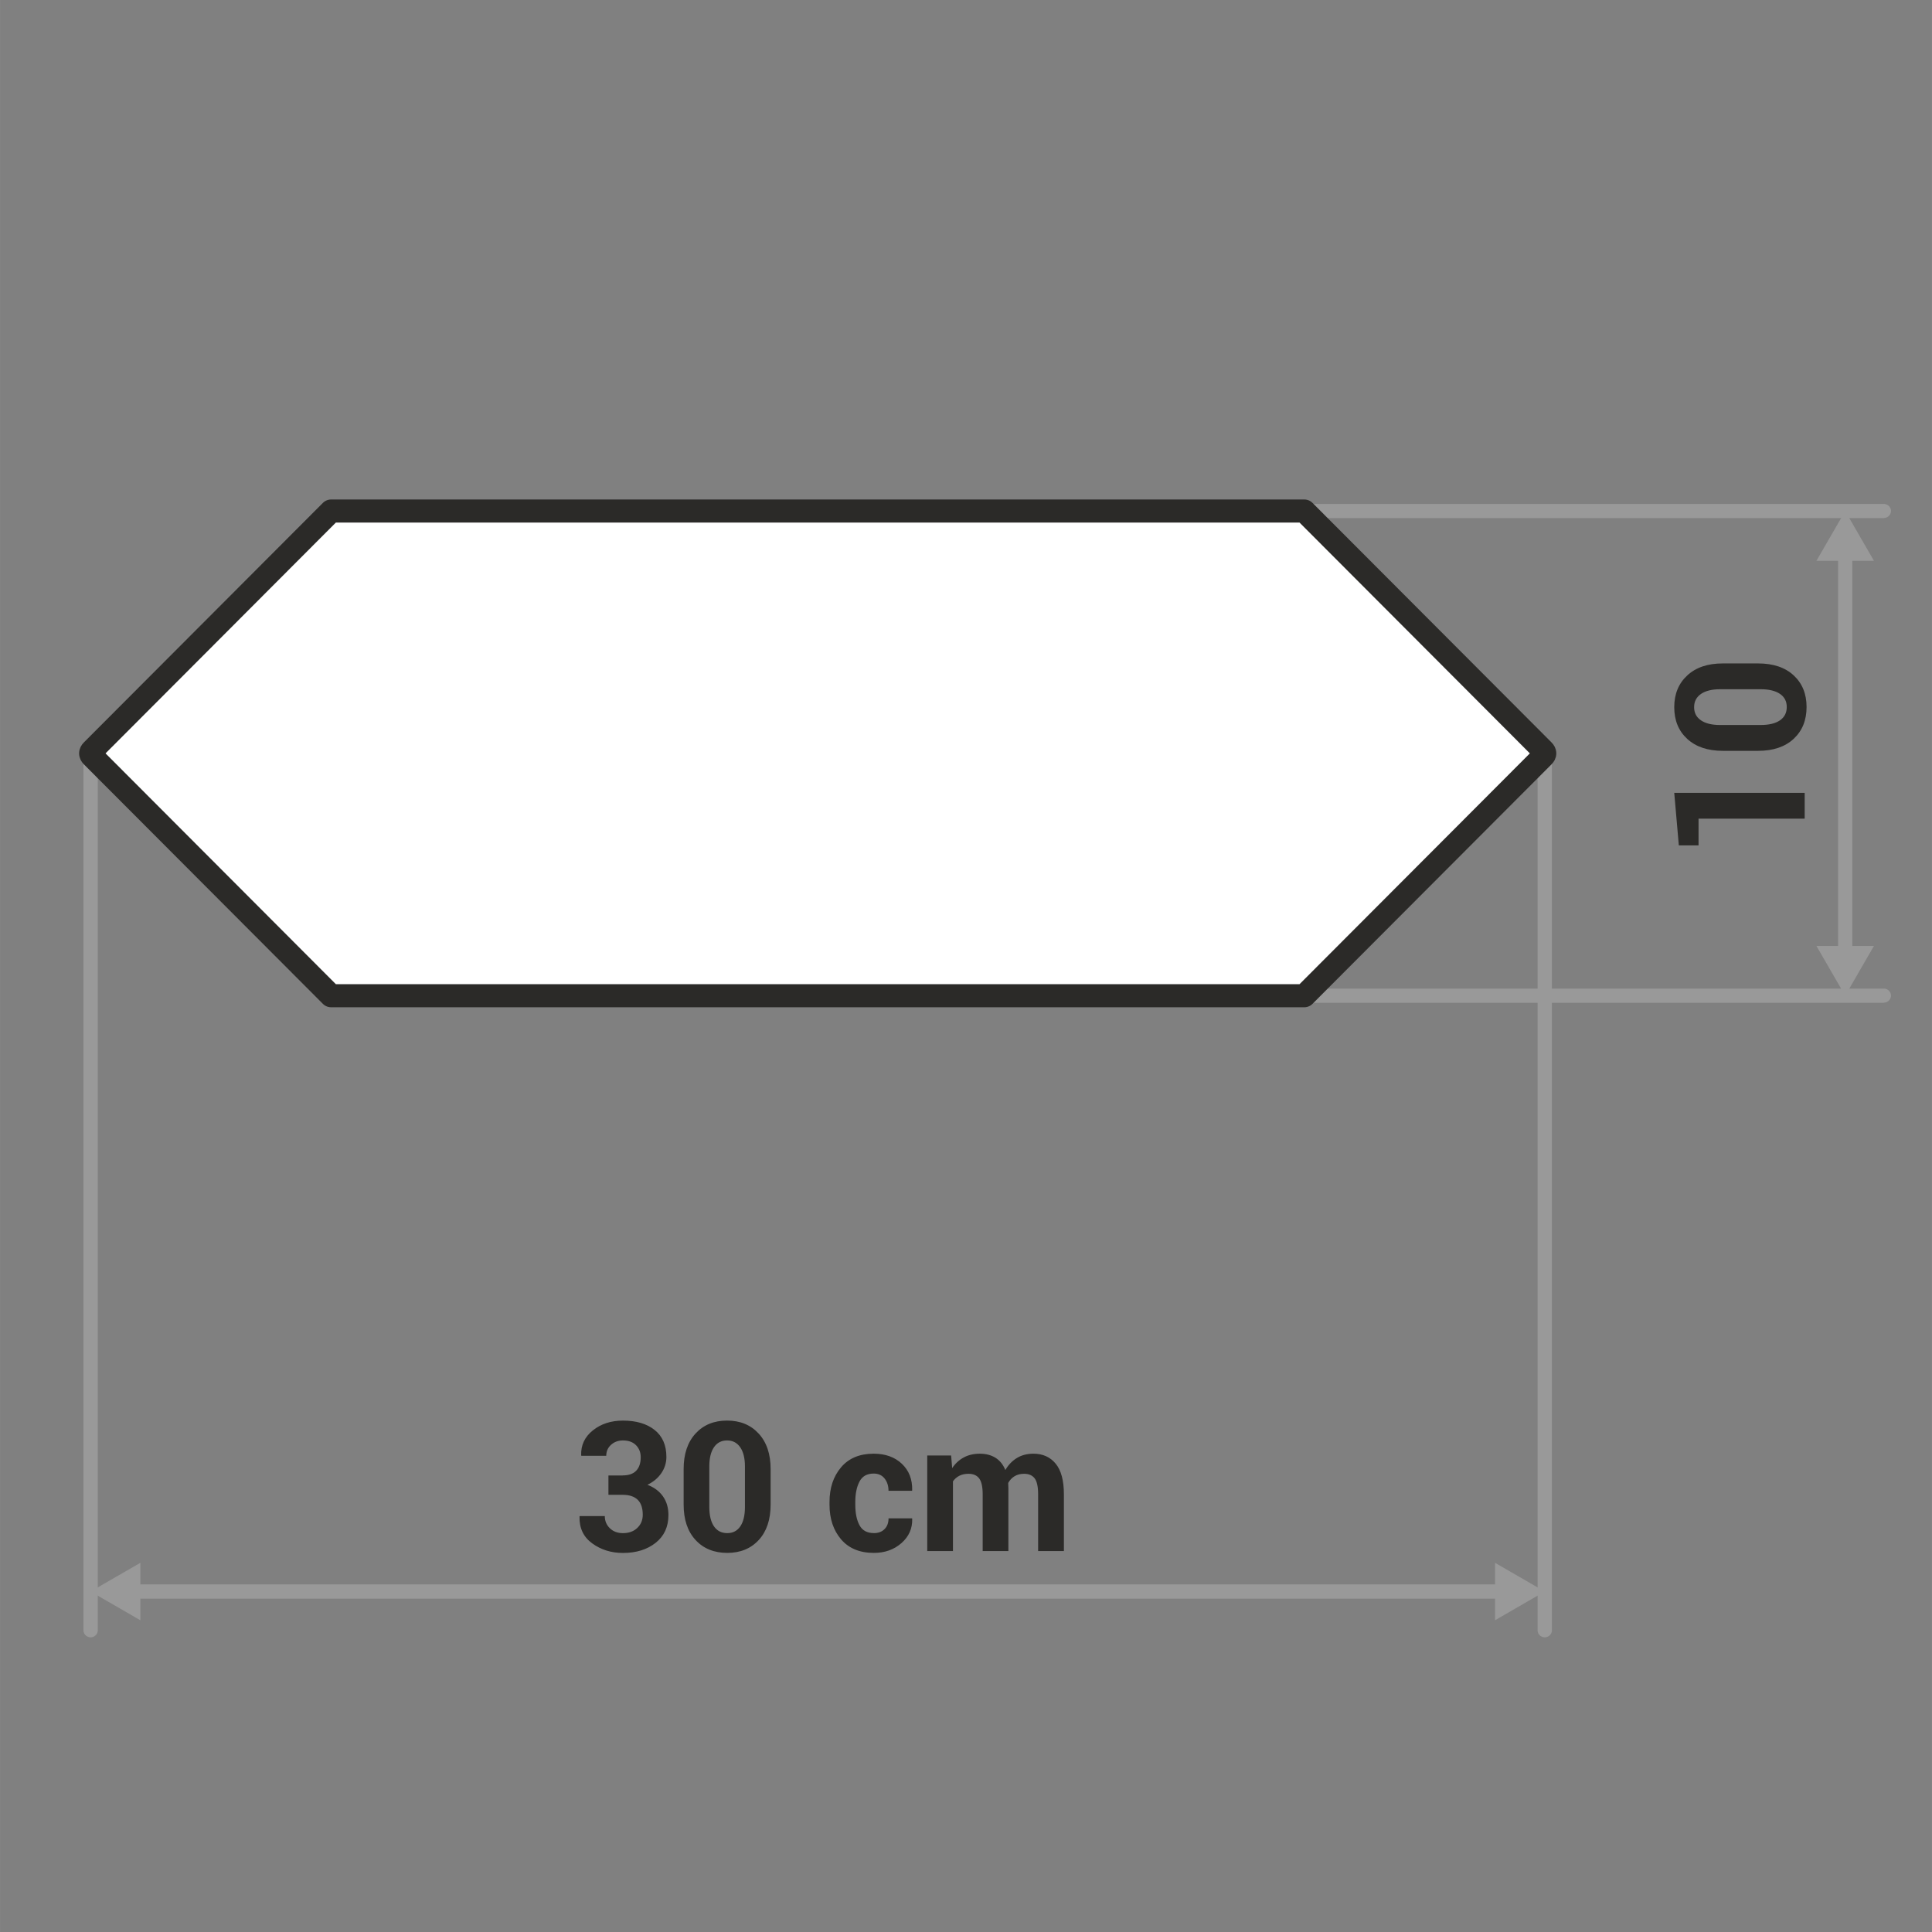 <?xml version="1.0" encoding="UTF-8"?>
<!DOCTYPE svg PUBLIC "-//W3C//DTD SVG 1.1//EN" "http://www.w3.org/Graphics/SVG/1.1/DTD/svg11.dtd">
<!-- Creator: CorelDRAW -->
<svg xmlns="http://www.w3.org/2000/svg" xml:space="preserve" width="178px" height="178px" style="shape-rendering:geometricPrecision; text-rendering:geometricPrecision; image-rendering:optimizeQuality; fill-rule:evenodd; clip-rule:evenodd"
viewBox="0 0 61.541 61.542"
 xmlns:xlink="http://www.w3.org/1999/xlink">
 <rect x="0" y="0" width="61.541" height="61.542" fill="#808080" stroke="none"/>
 <defs>
  <style type="text/css">
   <![CDATA[
    .str0 {stroke:#2B2A28;stroke-width:0.735;stroke-linecap:round;stroke-linejoin:round}
    .fil0 {fill:none}
    .fil3 {fill:#999999}
    .fil4 {fill:white}
    .fil1 {fill:#2B2A28;fill-rule:nonzero}
    .fil2 {fill:#999999;fill-rule:nonzero}
   ]]>
  </style>
 </defs>
 <g id="Layer_x0020_1">
  <g id="_497739616">
   <polygon id="_497736256" class="fil0" points="-0,0 -0,61.542 61.541,61.542 61.541,0 "/>
   <path id="_497736184" class="fil1" d="M19.832 46.998c0.195,0 0.34,-0.051 0.435,-0.152 0.095,-0.101 0.142,-0.244 0.142,-0.427 0,-0.154 -0.05,-0.281 -0.149,-0.383 -0.1,-0.101 -0.238,-0.152 -0.417,-0.152 -0.15,0 -0.276,0.046 -0.378,0.138 -0.102,0.091 -0.154,0.208 -0.154,0.352l-0.793 0 -0.006 -0.017c-0.011,-0.321 0.112,-0.585 0.372,-0.793 0.259,-0.208 0.579,-0.312 0.959,-0.312 0.423,0 0.761,0.1 1.01,0.299 0.25,0.2 0.374,0.486 0.374,0.859 0,0.187 -0.054,0.359 -0.161,0.516 -0.108,0.158 -0.256,0.28 -0.443,0.371 0.213,0.081 0.378,0.203 0.494,0.367 0.116,0.165 0.175,0.362 0.175,0.596 0,0.375 -0.136,0.67 -0.407,0.885 -0.271,0.215 -0.619,0.323 -1.042,0.323 -0.374,0 -0.7,-0.102 -0.979,-0.305 -0.279,-0.203 -0.414,-0.487 -0.404,-0.853l0.005 -0.016 0.8 0c0,0.154 0.053,0.282 0.161,0.387 0.107,0.104 0.247,0.156 0.418,0.156 0.187,0 0.34,-0.055 0.456,-0.166 0.116,-0.111 0.174,-0.25 0.174,-0.419 0,-0.216 -0.054,-0.375 -0.163,-0.48 -0.109,-0.104 -0.268,-0.156 -0.478,-0.156l-0.452 0 0 -0.616 0.452 0zm4.715 0.926c0,0.48 -0.126,0.858 -0.378,1.131 -0.253,0.274 -0.587,0.411 -1.003,0.411 -0.421,0 -0.757,-0.137 -1.01,-0.411 -0.254,-0.274 -0.38,-0.651 -0.38,-1.131l0 -1.129c0,-0.478 0.127,-0.855 0.378,-1.13 0.253,-0.276 0.588,-0.414 1.006,-0.414 0.416,0 0.751,0.137 1.006,0.414 0.254,0.276 0.381,0.652 0.381,1.13l0 1.129zm-0.818 -1.213c0,-0.262 -0.051,-0.465 -0.151,-0.61 -0.101,-0.145 -0.24,-0.217 -0.418,-0.217 -0.18,0 -0.32,0.072 -0.418,0.217 -0.099,0.144 -0.148,0.347 -0.148,0.61l0 1.292c0,0.268 0.05,0.474 0.149,0.618 0.1,0.144 0.24,0.215 0.423,0.215 0.178,0 0.316,-0.071 0.415,-0.215 0.098,-0.144 0.148,-0.35 0.148,-0.618l0 -1.292zm4.106 2.125c0.143,0 0.256,-0.042 0.341,-0.128 0.085,-0.085 0.127,-0.2 0.127,-0.342l0.748 0 0.006 0.017c0.008,0.308 -0.107,0.565 -0.344,0.772 -0.236,0.207 -0.528,0.311 -0.878,0.311 -0.449,0 -0.798,-0.144 -1.044,-0.432 -0.245,-0.288 -0.368,-0.656 -0.368,-1.104l0 -0.085c0,-0.447 0.122,-0.814 0.367,-1.104 0.245,-0.29 0.592,-0.435 1.039,-0.435 0.372,0 0.671,0.107 0.898,0.321 0.227,0.214 0.337,0.496 0.329,0.844l-0.006 0.017 -0.748 0c0,-0.158 -0.042,-0.288 -0.126,-0.393 -0.083,-0.104 -0.198,-0.156 -0.347,-0.156 -0.211,0 -0.362,0.085 -0.451,0.254 -0.089,0.17 -0.134,0.387 -0.134,0.651l0 0.085c0,0.27 0.044,0.489 0.134,0.656 0.089,0.167 0.242,0.25 0.457,0.25zm2.462 -2.473l0.033 0.402c0.098,-0.146 0.22,-0.259 0.368,-0.339 0.147,-0.08 0.317,-0.12 0.51,-0.12 0.195,0 0.362,0.043 0.501,0.129 0.138,0.087 0.244,0.217 0.315,0.391 0.094,-0.162 0.216,-0.29 0.366,-0.382 0.15,-0.092 0.326,-0.138 0.529,-0.138 0.299,0 0.536,0.107 0.71,0.32 0.174,0.213 0.26,0.538 0.26,0.975l0 1.807 -0.821 0 0 -1.81c0,-0.244 -0.038,-0.413 -0.112,-0.509 -0.075,-0.096 -0.187,-0.143 -0.335,-0.143 -0.116,0 -0.217,0.025 -0.303,0.077 -0.085,0.052 -0.154,0.124 -0.203,0.215 0,0.036 0.001,0.066 0.003,0.091 0.002,0.026 0.003,0.052 0.003,0.078l0 2.001 -0.819 0 0 -1.81c0,-0.238 -0.038,-0.406 -0.112,-0.505 -0.075,-0.098 -0.188,-0.147 -0.338,-0.147 -0.111,0 -0.207,0.02 -0.291,0.062 -0.083,0.042 -0.153,0.102 -0.206,0.179l0 2.22 -0.819 0 0 -3.044 0.763 0z"/>
   <g>
    <path id="_497736136" class="fil2" d="M49.434 51.928l-0 0.012 -0.001 0.011 -0.001 0.011 -0.002 0.011 -0.003 0.011 -0.003 0.011 -0.004 0.011 -0.004 0.01 -0.004 0.01 -0.005 0.01 -0.005 0.009 -0.006 0.009 -0.006 0.009 -0.007 0.009 -0.007 0.008 -0.008 0.008 -0.008 0.008 -0.009 0.007 -0.009 0.007 -0.009 0.006 -0.009 0.006 -0.01 0.006 -0.01 0.005 -0.01 0.004 -0.01 0.004 -0.011 0.004 -0.011 0.003 -0.011 0.003 -0.011 0.002 -0.011 0.001 -0.011 0.001 -0.012 0 -0.012 -0 -0.011 -0.001 -0.011 -0.001 -0.011 -0.002 -0.011 -0.003 -0.011 -0.003 -0.011 -0.004 -0.01 -0.004 -0.01 -0.004 -0.01 -0.005 -0.01 -0.006 -0.009 -0.006 -0.009 -0.006 -0.009 -0.007 -0.009 -0.007 -0.008 -0.008 -0.008 -0.008 -0.007 -0.008 -0.007 -0.009 -0.006 -0.009 -0.006 -0.009 -0.005 -0.009 -0.005 -0.01 -0.004 -0.01 -0.004 -0.01 -0.004 -0.011 -0.003 -0.011 -0.003 -0.011 -0.002 -0.011 -0.001 -0.011 -0.001 -0.011 -0 -0.012 0.456 0zm-0.456 -27.931l0.456 0 0 27.931 -0.456 0 0 -27.931zm0 0l0 -0.012 0.001 -0.011 0.001 -0.011 0.002 -0.011 0.003 -0.011 0.003 -0.011 0.004 -0.011 0.004 -0.01 0.004 -0.01 0.005 -0.01 0.005 -0.009 0.006 -0.009 0.006 -0.009 0.007 -0.009 0.007 -0.008 0.008 -0.008 0.008 -0.008 0.009 -0.007 0.009 -0.007 0.009 -0.006 0.009 -0.006 0.01 -0.006 0.01 -0.005 0.01 -0.004 0.01 -0.004 0.011 -0.004 0.011 -0.003 0.011 -0.003 0.011 -0.002 0.011 -0.001 0.011 -0.001 0.012 -0 0.012 0 0.011 0.001 0.011 0.001 0.011 0.002 0.011 0.003 0.011 0.003 0.011 0.004 0.01 0.004 0.01 0.004 0.01 0.005 0.01 0.006 0.009 0.006 0.009 0.006 0.009 0.007 0.009 0.007 0.008 0.008 0.008 0.008 0.007 0.008 0.007 0.009 0.006 0.009 0.006 0.009 0.005 0.009 0.005 0.01 0.004 0.01 0.004 0.01 0.004 0.011 0.003 0.011 0.003 0.011 0.002 0.011 0.001 0.011 0.001 0.011 0 0.012 -0.456 0z"/>
   </g>
   <g>
    <path class="fil2" d="M60.007 16.053l0.012 0 0.011 0.001 0.011 0.001 0.011 0.002 0.011 0.002 0.011 0.003 0.011 0.004 0.01 0.004 0.01 0.004 0.01 0.005 0.009 0.005 0.009 0.006 0.009 0.006 0.009 0.007 0.008 0.007 0.008 0.007 0.008 0.008 0.007 0.008 0.007 0.009 0.006 0.009 0.006 0.009 0.006 0.01 0.005 0.009 0.004 0.01 0.004 0.01 0.004 0.011 0.003 0.011 0.003 0.011 0.002 0.011 0.001 0.011 0.001 0.011 0 0.011 -0 0.011 -0.001 0.011 -0.001 0.011 -0.002 0.011 -0.003 0.011 -0.003 0.011 -0.004 0.011 -0.004 0.01 -0.004 0.01 -0.005 0.009 -0.006 0.01 -0.006 0.009 -0.006 0.009 -0.007 0.009 -0.007 0.008 -0.008 0.008 -0.008 0.007 -0.008 0.007 -0.009 0.007 -0.009 0.006 -0.009 0.006 -0.009 0.005 -0.01 0.005 -0.01 0.004 -0.01 0.004 -0.011 0.004 -0.011 0.003 -0.011 0.002 -0.011 0.002 -0.011 0.001 -0.011 0.001 -0.012 0 0 -0.452zm-24.806 0.452l0 -0.452 24.806 0 0 0.452 -24.806 0zm0 0l-0.012 -0 -0.011 -0.001 -0.011 -0.001 -0.011 -0.002 -0.011 -0.002 -0.011 -0.003 -0.011 -0.004 -0.01 -0.004 -0.01 -0.004 -0.01 -0.005 -0.009 -0.005 -0.009 -0.006 -0.009 -0.006 -0.009 -0.007 -0.008 -0.007 -0.008 -0.007 -0.008 -0.008 -0.007 -0.008 -0.007 -0.009 -0.006 -0.009 -0.006 -0.009 -0.006 -0.01 -0.005 -0.009 -0.004 -0.01 -0.004 -0.01 -0.004 -0.011 -0.003 -0.011 -0.003 -0.011 -0.002 -0.011 -0.001 -0.011 -0.001 -0.011 -0 -0.011 0 -0.011 0.001 -0.011 0.001 -0.011 0.002 -0.011 0.003 -0.011 0.003 -0.011 0.004 -0.011 0.004 -0.01 0.004 -0.01 0.005 -0.009 0.006 -0.01 0.006 -0.009 0.006 -0.009 0.007 -0.009 0.007 -0.008 0.008 -0.008 0.008 -0.007 0.008 -0.007 0.009 -0.007 0.009 -0.006 0.009 -0.006 0.009 -0.005 0.01 -0.005 0.01 -0.004 0.01 -0.004 0.011 -0.004 0.011 -0.003 0.011 -0.002 0.011 -0.002 0.011 -0.001 0.011 -0.001 0.012 -0 0 0.452z"/>
   </g>
   <g>
    <path class="fil2" d="M60.007 31.491l0.012 0 0.011 0.001 0.011 0.001 0.011 0.002 0.011 0.002 0.011 0.003 0.011 0.004 0.01 0.004 0.01 0.004 0.01 0.005 0.009 0.005 0.009 0.006 0.009 0.006 0.009 0.007 0.008 0.007 0.008 0.007 0.008 0.008 0.007 0.008 0.007 0.009 0.006 0.009 0.006 0.009 0.006 0.01 0.005 0.009 0.004 0.01 0.004 0.01 0.004 0.011 0.003 0.011 0.003 0.011 0.002 0.011 0.001 0.011 0.001 0.011 0 0.011 -0 0.011 -0.001 0.011 -0.001 0.011 -0.002 0.011 -0.003 0.011 -0.003 0.011 -0.004 0.011 -0.004 0.01 -0.004 0.01 -0.005 0.009 -0.006 0.01 -0.006 0.009 -0.006 0.009 -0.007 0.009 -0.007 0.008 -0.008 0.008 -0.008 0.007 -0.008 0.007 -0.009 0.007 -0.009 0.006 -0.009 0.006 -0.009 0.005 -0.01 0.005 -0.01 0.004 -0.01 0.004 -0.011 0.004 -0.011 0.003 -0.011 0.002 -0.011 0.002 -0.011 0.001 -0.011 0.001 -0.012 0 0 -0.452zm-24.806 0.452l0 -0.452 24.806 0 0 0.452 -24.806 0zm0 0l-0.012 -0 -0.011 -0.001 -0.011 -0.001 -0.011 -0.002 -0.011 -0.002 -0.011 -0.003 -0.011 -0.004 -0.01 -0.004 -0.01 -0.004 -0.01 -0.005 -0.009 -0.005 -0.009 -0.006 -0.009 -0.006 -0.009 -0.007 -0.008 -0.007 -0.008 -0.007 -0.008 -0.008 -0.007 -0.008 -0.007 -0.009 -0.006 -0.009 -0.006 -0.009 -0.006 -0.01 -0.005 -0.009 -0.004 -0.01 -0.004 -0.01 -0.004 -0.011 -0.003 -0.011 -0.003 -0.011 -0.002 -0.011 -0.001 -0.011 -0.001 -0.011 -0 -0.011 0 -0.011 0.001 -0.011 0.001 -0.011 0.002 -0.011 0.003 -0.011 0.003 -0.011 0.004 -0.011 0.004 -0.01 0.004 -0.01 0.005 -0.009 0.006 -0.01 0.006 -0.009 0.006 -0.009 0.007 -0.009 0.007 -0.008 0.008 -0.008 0.008 -0.007 0.008 -0.007 0.009 -0.007 0.009 -0.006 0.009 -0.006 0.009 -0.005 0.01 -0.005 0.01 -0.004 0.01 -0.004 0.011 -0.004 0.011 -0.003 0.011 -0.002 0.011 -0.002 0.011 -0.001 0.011 -0.001 0.012 -0 0 0.452z"/>
   </g>
   <path class="fil1" d="M57.486 25.256l0 0.822 -3.381 0 0 0.851 -0.628 0 -0.146 -1.673 4.155 0zm-1.482 -4.123c0.48,0 0.857,0.127 1.131,0.38 0.274,0.254 0.411,0.589 0.411,1.007 0,0.423 -0.137,0.76 -0.411,1.015 -0.274,0.254 -0.651,0.382 -1.131,0.382l-1.129 0c-0.478,0 -0.854,-0.127 -1.13,-0.38 -0.277,-0.254 -0.414,-0.59 -0.414,-1.011 0,-0.417 0.137,-0.754 0.414,-1.01 0.276,-0.256 0.652,-0.383 1.13,-0.383l1.129 0zm-1.213 0.822c-0.262,0 -0.465,0.051 -0.61,0.151 -0.145,0.101 -0.217,0.241 -0.217,0.419 0,0.182 0.072,0.321 0.217,0.42 0.145,0.1 0.347,0.149 0.61,0.149l1.292 0c0.268,0 0.474,-0.05 0.617,-0.149 0.144,-0.1 0.215,-0.241 0.215,-0.425 0,-0.178 -0.071,-0.317 -0.215,-0.416 -0.143,-0.098 -0.349,-0.149 -0.617,-0.149l-1.292 0z"/>
   <g>
    <polygon class="fil2" points="48.067,50.47 48.067,50.924 4.024,50.924 4.024,50.47 "/>
   </g>
   <polygon class="fil3" points="2.885,50.697 3.678,51.154 4.471,51.612 4.471,50.697 4.471,49.782 3.678,50.239 "/>
   <polygon class="fil3" points="49.206,50.697 48.414,51.154 47.622,51.612 47.622,50.697 47.622,49.782 48.414,50.239 "/>
   <g>
    <path class="fil2" d="M59.003 30.858l-0 0.004 -0.001 0.004 -0.001 0.004 -0.002 0.004 -0.003 0.004 -0.003 0.004 -0.004 0.004 -0.004 0.004 -0.004 0.004 -0.005 0.004 -0.005 0.003 -0.006 0.004 -0.006 0.003 -0.007 0.003 -0.007 0.003 -0.008 0.003 -0.008 0.003 -0.008 0.003 -0.009 0.002 -0.009 0.002 -0.009 0.002 -0.009 0.002 -0.01 0.002 -0.01 0.002 -0.01 0.001 -0.011 0.002 -0.011 0.001 -0.011 0.001 -0.011 0.001 -0.011 0 -0.011 0 -0.011 0 -0.011 0 -0.011 -0 -0.011 -0 -0.011 -0.001 -0.011 -0.001 -0.011 -0.001 -0.011 -0.002 -0.01 -0.001 -0.01 -0.002 -0.01 -0.002 -0.009 -0.002 -0.009 -0.002 -0.009 -0.002 -0.009 -0.002 -0.008 -0.003 -0.008 -0.003 -0.008 -0.003 -0.007 -0.003 -0.007 -0.003 -0.006 -0.003 -0.006 -0.004 -0.005 -0.003 -0.005 -0.004 -0.004 -0.004 -0.004 -0.004 -0.004 -0.004 -0.003 -0.004 -0.003 -0.004 -0.002 -0.004 -0.001 -0.004 -0.001 -0.004 -0 -0.004 0.452 0zm-0.452 -13.721l0.452 0 0 13.721 -0.452 0 0 -13.721zm0 0l0 -0.004 0.001 -0.004 0.001 -0.004 0.002 -0.004 0.003 -0.004 0.003 -0.004 0.004 -0.004 0.004 -0.004 0.004 -0.004 0.005 -0.004 0.005 -0.003 0.006 -0.004 0.006 -0.003 0.007 -0.003 0.007 -0.003 0.008 -0.003 0.008 -0.003 0.008 -0.003 0.009 -0.002 0.009 -0.002 0.009 -0.002 0.009 -0.002 0.01 -0.002 0.01 -0.002 0.01 -0.001 0.011 -0.002 0.011 -0.001 0.011 -0.001 0.011 -0.001 0.011 -0 0.011 -0 0.011 0 0.011 0 0.011 0 0.011 0 0.011 0.001 0.011 0.001 0.011 0.001 0.011 0.002 0.01 0.001 0.01 0.002 0.01 0.002 0.009 0.002 0.009 0.002 0.009 0.002 0.009 0.002 0.008 0.003 0.008 0.003 0.008 0.003 0.007 0.003 0.007 0.003 0.006 0.003 0.006 0.004 0.005 0.003 0.005 0.004 0.004 0.004 0.004 0.004 0.004 0.004 0.003 0.004 0.003 0.004 0.002 0.004 0.001 0.004 0.001 0.004 0 0.004 -0.452 0z"/>
   </g>
   <polygon class="fil3" points="58.777,31.718 58.319,30.925 57.861,30.133 58.777,30.133 59.692,30.133 59.234,30.925 "/>
   <polygon class="fil3" points="58.777,16.278 58.319,17.07 57.861,17.863 58.777,17.863 59.692,17.863 59.234,17.07 "/>
   <g>
    <path class="fil2" d="M3.114 51.928l-0 0.012 -0.001 0.011 -0.001 0.011 -0.002 0.011 -0.003 0.011 -0.003 0.011 -0.004 0.011 -0.004 0.01 -0.004 0.01 -0.005 0.01 -0.005 0.009 -0.006 0.009 -0.006 0.009 -0.007 0.009 -0.007 0.008 -0.008 0.008 -0.008 0.008 -0.009 0.007 -0.009 0.007 -0.009 0.006 -0.009 0.006 -0.01 0.006 -0.01 0.005 -0.01 0.004 -0.01 0.004 -0.011 0.004 -0.011 0.003 -0.011 0.003 -0.011 0.002 -0.011 0.001 -0.011 0.001 -0.012 0 -0.012 -0 -0.011 -0.001 -0.011 -0.001 -0.011 -0.002 -0.011 -0.003 -0.011 -0.003 -0.011 -0.004 -0.01 -0.004 -0.01 -0.004 -0.01 -0.005 -0.01 -0.006 -0.009 -0.006 -0.009 -0.006 -0.009 -0.007 -0.009 -0.007 -0.008 -0.008 -0.008 -0.008 -0.007 -0.008 -0.007 -0.009 -0.006 -0.009 -0.006 -0.009 -0.005 -0.009 -0.005 -0.01 -0.004 -0.01 -0.004 -0.01 -0.004 -0.011 -0.003 -0.011 -0.003 -0.011 -0.002 -0.011 -0.001 -0.011 -0.001 -0.011 -0 -0.012 0.456 0zm-0.456 -27.931l0.456 0 0 27.931 -0.456 0 0 -27.931zm0 0l0 -0.012 0.001 -0.011 0.001 -0.011 0.002 -0.011 0.003 -0.011 0.003 -0.011 0.004 -0.011 0.004 -0.01 0.004 -0.01 0.005 -0.01 0.005 -0.009 0.006 -0.009 0.006 -0.009 0.007 -0.009 0.007 -0.008 0.008 -0.008 0.008 -0.008 0.009 -0.007 0.009 -0.007 0.009 -0.006 0.009 -0.006 0.01 -0.006 0.01 -0.005 0.01 -0.004 0.01 -0.004 0.011 -0.004 0.011 -0.003 0.011 -0.003 0.011 -0.002 0.011 -0.001 0.011 -0.001 0.012 -0 0.012 0 0.011 0.001 0.011 0.001 0.011 0.002 0.011 0.003 0.011 0.003 0.011 0.004 0.01 0.004 0.01 0.004 0.01 0.005 0.01 0.006 0.009 0.006 0.009 0.006 0.009 0.007 0.009 0.007 0.008 0.008 0.008 0.008 0.007 0.008 0.007 0.009 0.006 0.009 0.006 0.009 0.005 0.009 0.005 0.01 0.004 0.01 0.004 0.01 0.004 0.011 0.003 0.011 0.003 0.011 0.002 0.011 0.001 0.011 0.001 0.011 0 0.012 -0.456 0z"/>
   </g>
   <path class="fil4 str0" d="M2.931 23.909l7.615 -7.631 31.001 0 7.615 7.631c0.06,0.06 0.06,0.118 0,0.178l-7.615 7.631 -31.001 0 -7.615 -7.631c-0.06,-0.06 -0.059,-0.118 0,-0.178z"/>
  </g>
 </g>
</svg>
